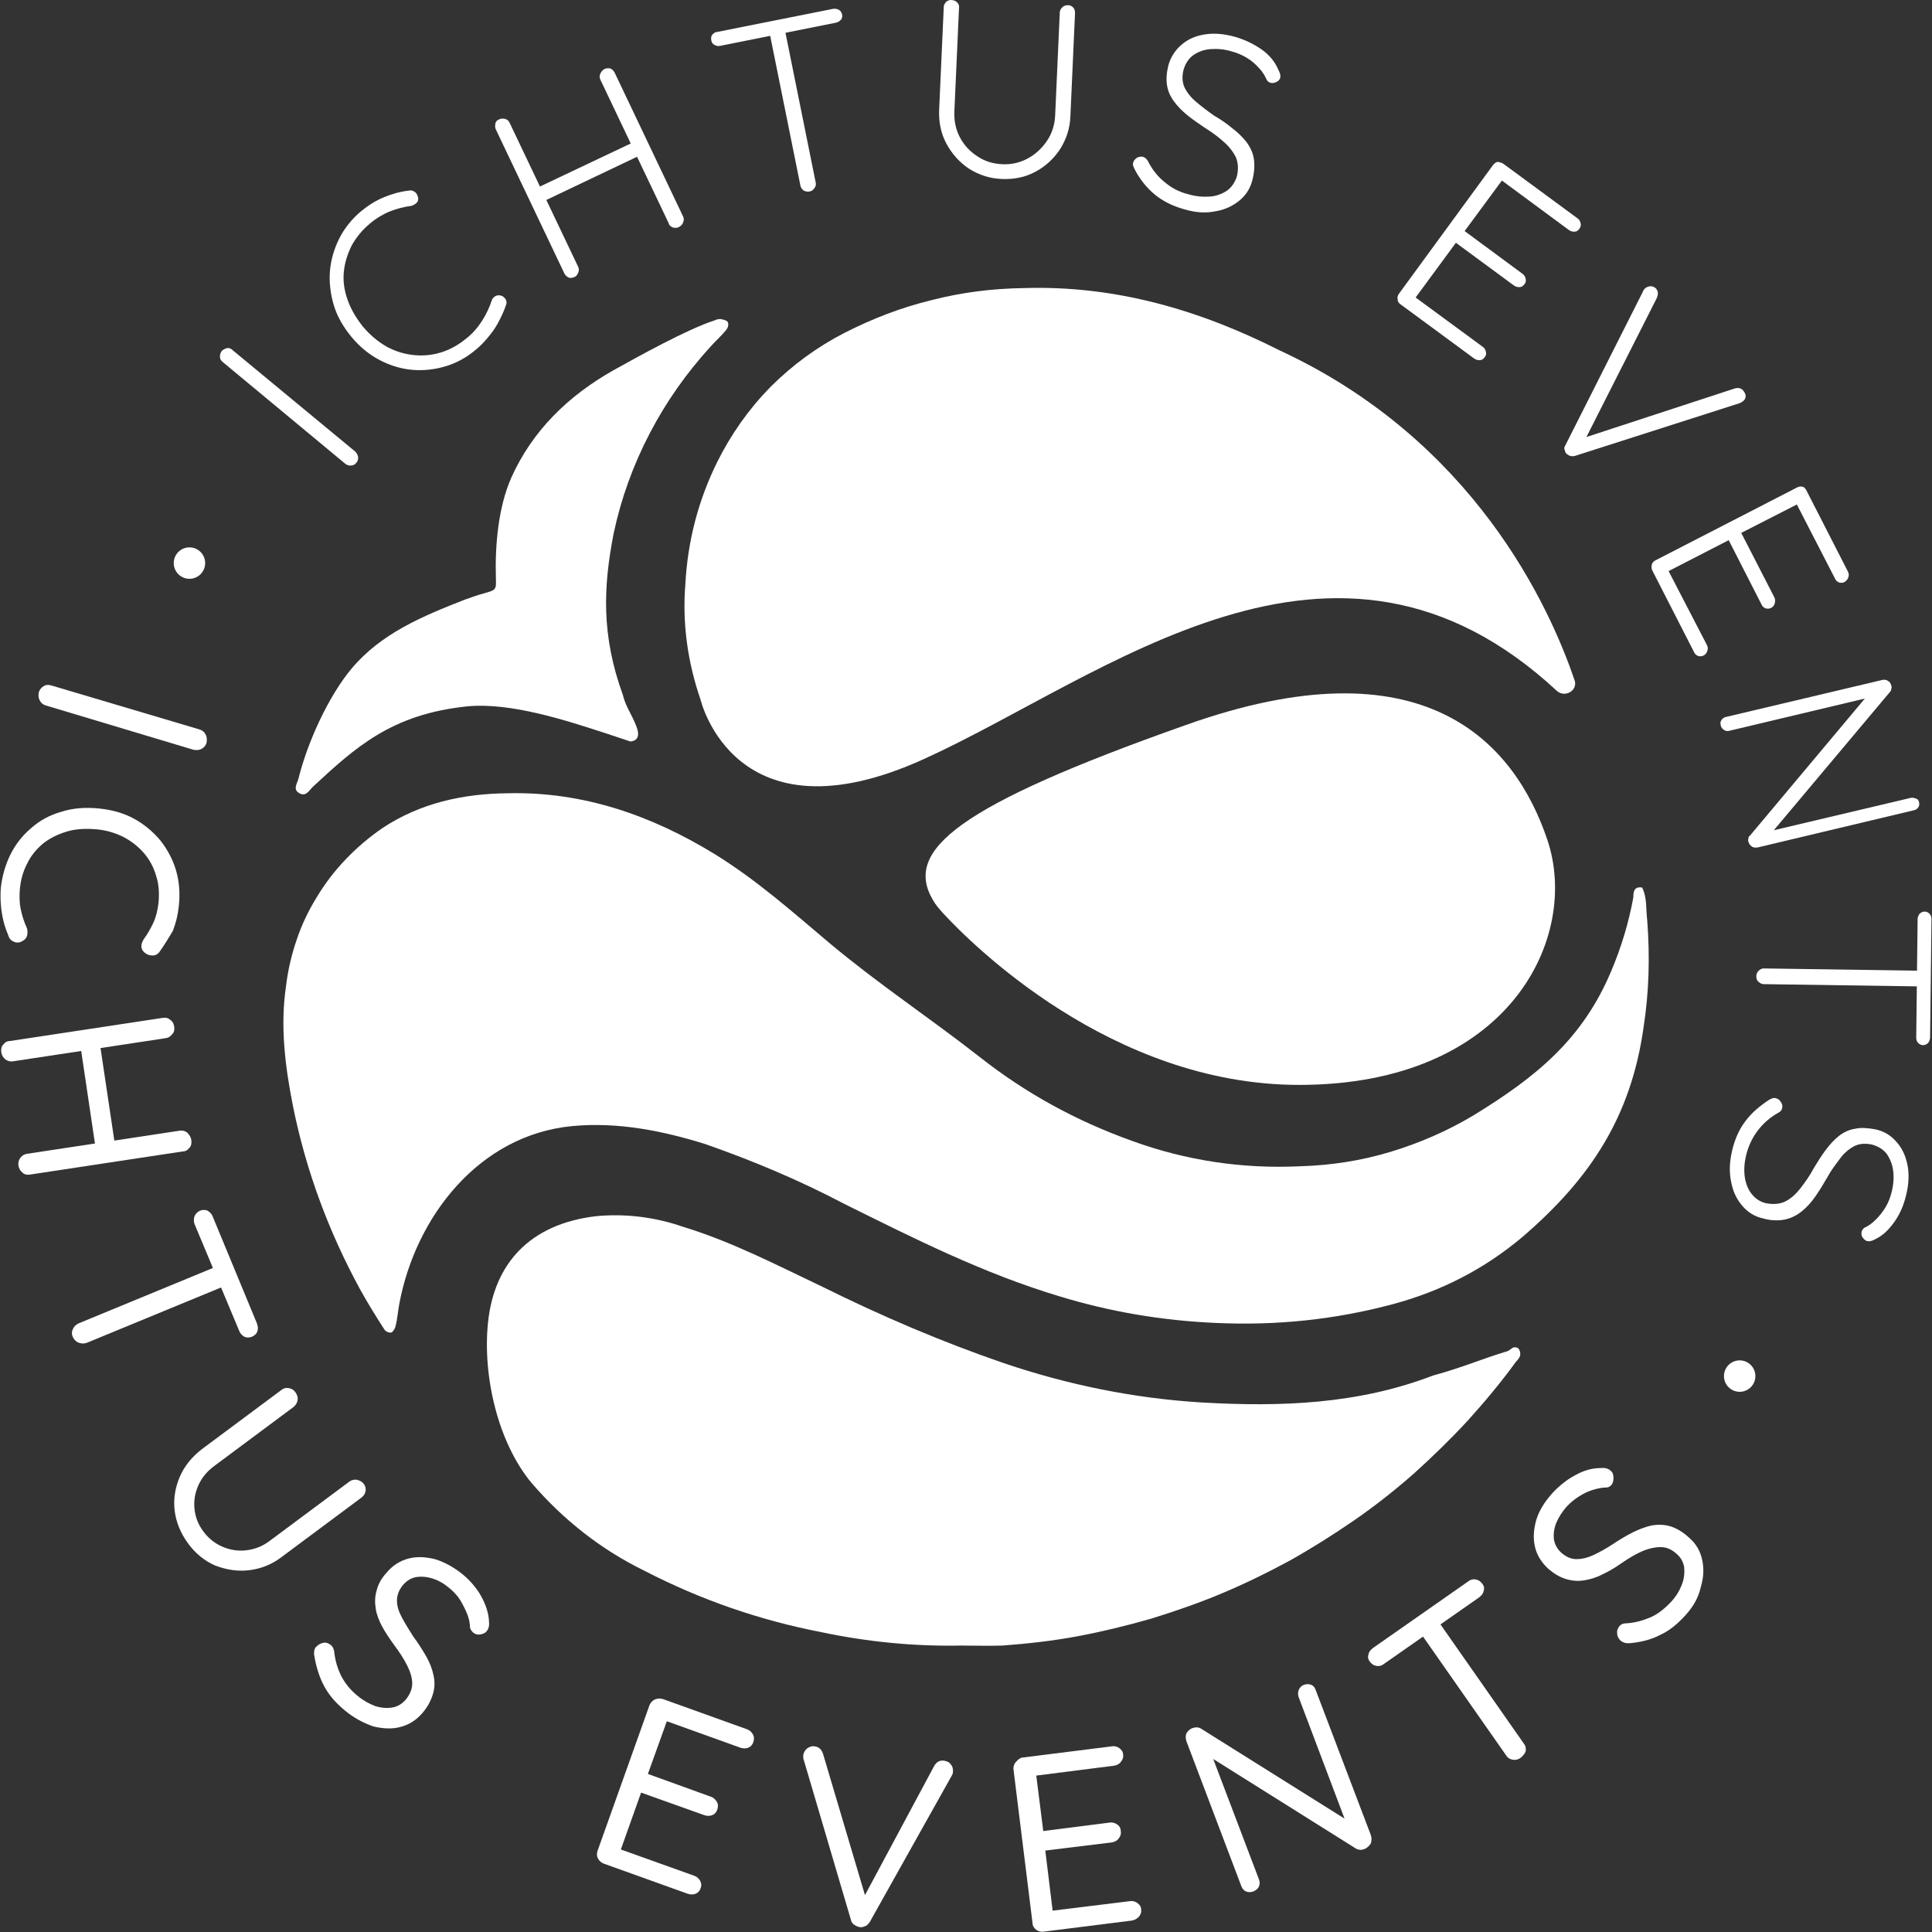 <?xml version="1.0" encoding="UTF-8" standalone="no"?>
<svg xmlns="http://www.w3.org/2000/svg" xmlns:xlink="http://www.w3.org/1999/xlink" xmlns:serif="http://www.serif.com/" width="100%" height="100%" viewBox="0 0 418 418" version="1.1" xml:space="preserve" style="fill-rule:evenodd;clip-rule:evenodd;stroke-linejoin:round;stroke-miterlimit:2;">
    <rect x="0" y="0" width="418" height="418" fill="#333333" stroke="none"/>
    <g id="Picto" transform="matrix(1,0,0,1,-751.113,-331.174)">
        <path d="M959,687.2C948.8,687.4 938.8,686.4 928.8,684.3C915.4,681.7 902.7,677.3 890.5,671C881.1,666.4 873,660 866.1,652C858.8,643.2 855.5,628.8 856.7,617.3C858,604.7 865.6,596 880.1,594.3C886.5,593.7 892.8,594.5 898.9,596.6C909.4,599.8 919.2,604.9 929.1,609.6C941.8,615.9 954.9,621.5 968.3,626.1C982.2,630.8 996.4,633.7 1011,634.6C1028.2,635.6 1044.9,635 1061.1,628.8C1068.6,626.7 1071,625.4 1077.3,623.5C1077.8,623.3 1078.2,622.8 1078.6,622.7C1079,622.6 1079.4,622.7 1079.7,623C1080,623.5 1080.1,623.9 1080,624.5C1079.8,625 1079.5,625.4 1079.1,625.8C1075.9,630.2 1072.4,634.4 1068.7,638.5C1065,642.5 1061.1,646.3 1057,650C1052.9,653.6 1048.6,657 1044.1,660.1C1039.6,663.2 1035,666.1 1030.2,668.8C1025.4,671.4 1020.5,673.8 1015.5,675.9C1010.5,678 1005.3,679.8 1000.1,681.4C994.9,682.9 989.5,684.2 984.2,685.2C978.8,686.2 973.4,686.8 968,687.2C965.1,687.3 962,687.2 959,687.2Z" style="fill:white;fill-rule:nonzero;"></path>
        <path d="M887.5,491.6L882.4,489.9C873.5,487 861.6,483.1 852.2,484C835.7,485.7 827.9,493 818.8,501.4C818,502.2 817.3,503.6 815.9,502.8C814.4,502 815.4,500.7 815.7,499.6C817.6,491.9 822.1,481.9 827.2,475.8C833.6,468.2 842.5,464.5 851.7,460.9C853.1,460.4 854.5,459.9 856,459.5C858.4,458.8 858.5,458.8 858.4,456.2C858.2,449.2 858.9,441 861.7,434.6C866.3,424.3 874.1,416.8 883.8,411.3C889.2,408.3 899.8,402.4 905.7,400.5C906.1,400.3 906.5,400.2 907,400.2C907.6,400.3 908.4,400.5 908.6,400.9C908.8,401.5 908.6,402.1 908.2,402.6C907.2,403.8 906,404.9 904.9,406.1C899.7,411.8 895.3,418 891.7,424.9C888.1,431.8 885.5,439 883.9,446.5C881.6,458.2 881.2,468.7 885.9,481.6C886.5,484.3 888.4,486.6 889.1,489.3C889.4,490.7 888.8,491.5 887.5,491.6Z" style="fill:white;fill-rule:nonzero;"></path>
        <path d="M1091.8,478.4C1086.3,462.2 1069.9,426.4 1028,407C1010.6,398.2 992.4,392.9 972.7,393.5C965.9,393.6 959.3,394.4 952.7,396.1C946.1,397.7 939.9,400.1 933.8,403.2C927.8,406.3 922.5,410.2 917.8,414.9C913.1,419.7 909.3,425.1 906.3,431.1C902.2,439.4 899.9,448.2 899.4,457.5C898.7,466.1 899.9,474.5 902.7,482.6C902.7,482.6 910.1,514 951,495.4C990.2,477.6 1039.7,435.8 1088,480.7C1089.8,482.2 1092.5,480.5 1091.8,478.4Z" style="fill:white;fill-rule:nonzero;"></path>
        <path d="M952.9,525.8C953.5,526.9 954.3,527.8 955.1,528.7C961.1,535.2 991.5,565.9 1032.2,565.9C1077.7,565.9 1093,534 1085.9,512.9C1078.8,491.8 1059.2,469.6 1007.5,488.1C958.3,505.5 946.7,515.1 952.9,525.8Z" style="fill:white;fill-rule:nonzero;"></path>
        <path d="M1106.4,523.2C1107.5,525.4 1107.2,527.9 1107.5,530.3C1108.1,538.1 1107.9,545.8 1106.7,553.5C1104,572.6 1095.4,586 1080.5,598.8C1072.3,605.7 1063,610.5 1052.6,613.3C1040,616.7 1027.2,618 1014.2,617.4C1002.6,616.9 991.3,615 980.2,611.6C963.9,606.7 948.8,599.1 933.7,591.6C924,586.5 914,582.3 903.7,578.7C894.4,575.8 884.8,573.9 875,574.8C854.7,576.7 841,594.5 837.5,613.3C837.2,614.9 837.1,616.5 836.7,618.1C836.6,618.6 836.1,619.4 835.7,619.5C835,619.5 834.5,619.2 834.2,618.7C832.4,615.9 830.6,613 829,610.1C822.2,597.6 817.3,584.4 814.5,570.5C812.8,561.9 811.7,553.2 813,544.5C813.4,541.1 814.2,537.7 815.3,534.5C816.4,531.2 817.9,528.1 819.7,525.2C821.5,522.2 823.6,519.5 826,517C828.4,514.5 831,512.3 833.9,510.3C842.1,504.9 851.3,502.9 860.9,502.8C877.3,502.4 892.1,507.6 905.8,516C915,521.7 922.6,528.5 930.8,535.4C941.6,544.4 952,551.2 963,559.8C973,567.7 984,573.7 996,578C1007.8,582.3 1020,584.1 1032.5,583.5C1039.1,583.3 1045.6,582.3 1051.9,580.4C1058.2,578.5 1064.2,575.9 1069.9,572.5C1083.6,564.1 1093.5,556 1099.7,541.3C1101.9,536.1 1103.5,530.8 1104.5,525.3C1104.5,524.2 1104.6,522.9 1106.4,523.2Z" style="fill:white;fill-rule:nonzero;"></path>
    </g>
    <g id="Text" transform="matrix(1,0,0,1,0.113,0)">
        <g transform="matrix(1,0,0,1,-751.225,-331.174)">
            <path d="M828,428.9C828.3,429.2 828.5,429.6 828.6,430.1C828.6,430.6 828.5,431 828.2,431.3C827.9,431.7 827.5,431.9 827,431.9C826.5,431.9 826.2,431.8 825.8,431.5L799.3,409.5C798.9,409.2 798.7,408.8 798.7,408.4C798.7,407.9 798.8,407.5 799.1,407.1C799.4,406.8 799.8,406.6 800.2,406.5C800.7,406.4 801.1,406.6 801.4,406.9L828,428.9Z" style="fill:white;fill-rule:nonzero;"></path>
            <path d="M839.7,372.4C840.2,372.3 840.6,372.5 841,372.8C841.3,373.1 841.5,373.5 841.6,374.1C841.6,374.5 841.5,374.9 841.2,375.1C840.9,375.4 840.6,375.5 840.2,375.7C838.6,375.9 837,376.3 835.5,376.9C834,377.5 832.5,378.4 831.2,379.5C829.5,380.9 828.2,382.5 827.2,384.3C826.3,386.1 825.7,388 825.5,390C825.3,392 825.6,394 826.3,396C827,398 828.1,399.9 829.6,401.8C831.2,403.7 832.9,405.1 834.8,406.2C836.7,407.2 838.6,407.8 840.7,408C842.7,408.2 844.7,408 846.6,407.4C848.5,406.8 850.3,405.8 852,404.4C853.4,403.3 854.5,402 855.4,400.6C856.3,399.2 857,397.7 857.5,396.2C857.6,395.8 857.9,395.5 858.2,395.3C858.5,395.1 858.9,395 859.4,395.1C859.9,395.2 860.2,395.5 860.5,395.9C860.7,396.3 860.8,396.7 860.6,397.1C860.3,398.1 859.8,399.2 859.2,400.4C858.6,401.6 857.9,402.7 857,403.8C856.1,404.9 855.2,405.9 854.1,406.8C852.1,408.5 849.9,409.7 847.6,410.4C845.3,411.1 842.8,411.4 840.4,411.2C838,411 835.6,410.3 833.3,409.1C831,407.9 828.9,406.2 827.1,404C825.3,401.8 824,399.5 823.3,397.1C822.6,394.7 822.3,392.2 822.5,389.8C822.7,387.4 823.4,385 824.5,382.8C825.6,380.6 827.2,378.6 829.2,376.9C830.8,375.6 832.5,374.5 834.3,373.8C836,373.1 837.8,372.6 839.7,372.4Z" style="fill:white;fill-rule:nonzero;"></path>
            <path d="M859.1,357C859.5,356.8 859.9,356.8 860.4,356.9C860.8,357 861.2,357.3 861.4,357.8L876.2,388.9C876.4,389.3 876.4,389.8 876.2,390.2C876,390.6 875.8,391 875.4,391.1C874.9,391.3 874.5,391.4 874.1,391.2C873.7,391 873.4,390.7 873.2,390.3L858.4,359.2C858.2,358.8 858.2,358.4 858.3,357.9C858.3,357.6 858.6,357.2 859.1,357ZM866.1,372.4L889.3,361.4L890.6,364.3L867.3,375.4L866.1,372.4ZM881.9,346.1C882.4,345.9 882.8,345.9 883.2,346C883.6,346.2 883.9,346.5 884.1,346.9L898.9,378C899.1,378.4 899.1,378.9 898.9,379.3C898.8,379.7 898.5,380 898,380.3C897.6,380.5 897.2,380.5 896.7,380.4C896.3,380.2 895.9,380 895.8,379.5L881,348.4C880.8,348 880.8,347.5 881,347.1C881.2,346.7 881.5,346.3 881.9,346.1Z" style="fill:white;fill-rule:nonzero;"></path>
            <path d="M906.9,341.1C906.5,341.2 906.1,341.1 905.7,340.9C905.3,340.7 905.1,340.4 905,339.9C904.9,339.4 905,339 905.2,338.7C905.5,338.4 905.8,338.1 906.2,338.1L931.3,333.1C931.8,333 932.2,333.1 932.6,333.3C933,333.5 933.2,333.9 933.3,334.3C933.4,334.8 933.3,335.2 933,335.5C932.7,335.8 932.4,336 931.9,336.1L906.9,341.1ZM926.3,372.6C925.8,372.7 925.4,372.6 925,372.4C924.6,372.1 924.4,371.8 924.3,371.4L917.5,337.7L920.8,337L927.6,370.7C927.7,371.1 927.6,371.5 927.3,371.9C927.1,372.2 926.8,372.5 926.3,372.6Z" style="fill:white;fill-rule:nonzero;"></path>
            <path d="M982.2,332.3C982.7,332.3 983,332.5 983.3,332.8C983.6,333.1 983.7,333.5 983.7,334L982.7,356.3C982.6,359 981.8,361.3 980.5,363.4C979.1,365.5 977.4,367.1 975.2,368.3C973,369.5 970.6,370 967.9,369.9C965.2,369.8 962.9,369 960.8,367.7C958.7,366.3 957.1,364.5 955.9,362.3C954.7,360.1 954.2,357.6 954.3,355L955.3,332.7C955.3,332.3 955.5,331.9 955.8,331.6C956.1,331.3 956.6,331.1 957.1,331.2C957.5,331.2 957.9,331.4 958.2,331.7C958.5,332 958.7,332.4 958.6,332.9L957.6,355.2C957.5,357.3 957.9,359.2 958.8,360.9C959.7,362.6 961,364 962.6,365C964.2,366.1 966,366.6 967.9,366.7C969.9,366.8 971.7,366.4 973.4,365.5C975.1,364.6 976.5,363.3 977.6,361.7C978.7,360.1 979.3,358.2 979.4,356.2L980.4,333.9C980.4,333.5 980.6,333.1 980.9,332.8C981.3,332.4 981.7,332.3 982.2,332.3Z" style="fill:white;fill-rule:nonzero;"></path>
            <path d="M1007.5,376.5C1004.9,375.8 1002.7,374.7 1001,373.3C999.3,371.9 997.8,370.1 996.6,367.8C996.5,367.6 996.4,367.3 996.3,367.1C996.2,366.9 996.2,366.6 996.3,366.3C996.4,365.9 996.7,365.6 997.1,365.3C997.5,365.1 998,365 998.4,365.1C998.8,365.2 999.1,365.5 999.4,365.9C1000.3,367.7 1001.5,369.3 1003,370.5C1004.5,371.8 1006.2,372.7 1008.2,373.2C1009.9,373.7 1011.4,373.8 1012.9,373.7C1014.3,373.6 1015.6,373.1 1016.6,372.4C1017.6,371.7 1018.3,370.6 1018.7,369.4C1019.1,367.8 1019,366.4 1018.5,365.2C1017.9,364 1017,362.8 1015.8,361.8C1014.6,360.7 1013.2,359.7 1011.6,358.7C1010.3,357.8 1009.1,357 1008,356.1C1006.9,355.2 1005.9,354.2 1005.1,353.1C1004.3,352 1003.8,350.9 1003.6,349.6C1003.4,348.3 1003.5,346.9 1003.9,345.3C1004.4,343.5 1005.4,342 1006.8,340.8C1008.2,339.6 1009.9,338.9 1011.9,338.6C1013.9,338.3 1016.1,338.5 1018.5,339.2C1020.5,339.8 1022.4,340.7 1024.1,341.9C1025.8,343.1 1027,344.6 1027.7,346.3C1028.1,347 1028.2,347.6 1028.1,348C1028,348.4 1027.7,348.7 1027.3,348.9C1026.9,349.1 1026.4,349.2 1026,349.1C1025.7,349 1025.4,348.8 1025.2,348.5C1024.8,347.6 1024.3,346.7 1023.5,345.9C1022.8,345.1 1021.9,344.3 1020.9,343.7C1019.9,343.1 1018.8,342.6 1017.6,342.3C1016,341.8 1014.4,341.7 1013,341.8C1011.6,341.9 1010.3,342.4 1009.3,343.1C1008.3,343.8 1007.6,344.9 1007.2,346.2C1006.8,347.7 1006.9,349 1007.4,350.1C1008,351.3 1008.8,352.3 1010,353.3C1011.2,354.3 1012.5,355.3 1013.8,356.2C1015.2,357 1016.5,357.9 1017.7,358.9C1018.9,359.8 1019.9,360.8 1020.8,361.9C1021.6,363 1022.2,364.2 1022.4,365.6C1022.6,367 1022.5,368.6 1022,370.4C1021.5,372.2 1020.5,373.6 1019.1,374.7C1017.7,375.8 1016,376.6 1014,376.9C1012.1,377.3 1009.9,377.2 1007.5,376.5Z" style="fill:white;fill-rule:nonzero;"></path>
            <path d="M1076.5,366.7L1092.4,378.4C1092.8,378.7 1093,379 1093.1,379.5C1093.2,379.9 1093.1,380.3 1092.8,380.7C1092.5,381.1 1092.2,381.3 1091.7,381.3C1091.3,381.3 1090.9,381.2 1090.5,380.9L1075.6,369.9L1076.6,369.5L1067.6,381.7L1067.5,380.8L1080.5,390.4C1080.9,390.7 1081.1,391 1081.2,391.5C1081.3,392 1081.2,392.4 1080.9,392.7C1080.6,393.1 1080.3,393.3 1079.8,393.3C1079.4,393.3 1079,393.2 1078.6,392.9L1065.7,383.4L1066.4,383.3L1057.2,395.8L1057.2,395.4L1071.9,406.2C1072.3,406.5 1072.5,406.8 1072.6,407.3C1072.7,407.8 1072.6,408.2 1072.3,408.5C1072,408.9 1071.7,409.1 1071.2,409.1C1070.8,409.1 1070.4,409 1070,408.7L1054.1,397C1053.7,396.7 1053.5,396.4 1053.5,395.9C1053.4,395.5 1053.5,395.1 1053.8,394.7L1074.2,366.8C1074.5,366.5 1074.8,366.2 1075.2,366.2C1075.7,366.3 1076.1,366.4 1076.5,366.7Z" style="fill:white;fill-rule:nonzero;"></path>
            <path d="M1128.3,415.7C1128.6,416.1 1128.8,416.5 1128.8,416.9C1128.8,417.3 1128.6,417.7 1128.2,418C1128,418.1 1127.8,418.3 1127.5,418.4L1091.9,429.8C1091.5,429.9 1091.1,429.9 1090.8,429.8C1090.5,429.7 1090.2,429.5 1090,429.3C1089.8,429.1 1089.7,428.8 1089.6,428.4C1089.5,428.1 1089.6,427.8 1089.8,427.5L1106.6,394.2C1106.6,394.1 1106.7,394 1106.8,393.8C1106.9,393.7 1107,393.6 1107.1,393.5C1107.5,393.2 1107.9,393.1 1108.4,393.1C1108.9,393.2 1109.2,393.4 1109.4,393.6C1109.9,394.2 1109.9,394.8 1109.6,395.6L1093.8,426.8L1093.2,426.1L1126.5,415.2C1127.3,415 1127.9,415.2 1128.3,415.7Z" style="fill:white;fill-rule:nonzero;"></path>
            <path d="M1141.9,437.2L1150.9,454.8C1151.1,455.2 1151.2,455.6 1151,456.1C1150.9,456.5 1150.6,456.8 1150.2,457.1C1149.8,457.3 1149.4,457.3 1149,457.2C1148.6,457 1148.3,456.8 1148.1,456.3L1139.6,439.8L1140.7,439.9L1127.2,446.8L1127.6,446L1135,460.4C1135.2,460.8 1135.2,461.2 1135.1,461.7C1135,462.1 1134.7,462.5 1134.3,462.7C1133.9,462.9 1133.5,462.9 1133.1,462.8C1132.7,462.6 1132.4,462.4 1132.2,461.9L1124.9,447.6L1125.6,447.8L1111.8,454.9L1112,454.5L1120.4,470.7C1120.6,471.1 1120.7,471.5 1120.5,472C1120.4,472.4 1120.1,472.8 1119.7,473C1119.3,473.2 1118.9,473.2 1118.5,473.1C1118.1,472.9 1117.8,472.7 1117.6,472.2L1108.6,454.6C1108.4,454.2 1108.4,453.8 1108.5,453.3C1108.6,452.9 1108.9,452.6 1109.3,452.4L1140,436.6C1140.4,436.4 1140.8,436.4 1141.2,436.5C1141.3,436.5 1141.7,436.8 1141.9,437.2Z" style="fill:white;fill-rule:nonzero;"></path>
            <path d="M1166.3,504.7C1166.4,505.2 1166.4,505.5 1166.1,505.9C1165.9,506.2 1165.6,506.4 1165.1,506.5L1131.5,514.5C1131,514.6 1130.5,514.6 1130.1,514.3C1129.7,514 1129.5,513.7 1129.4,513.3C1129.3,513.1 1129.3,512.8 1129.4,512.6C1129.4,512.3 1129.5,512.1 1129.7,512L1155.6,481.1L1156.3,481.9L1125.2,489.3C1124.8,489.4 1124.4,489.3 1124.1,489.1C1123.8,488.9 1123.5,488.6 1123.4,488.1C1123.3,487.6 1123.3,487.3 1123.6,486.9C1123.8,486.6 1124.1,486.4 1124.5,486.3L1158.3,478.3C1158.8,478.2 1159.2,478.2 1159.6,478.5C1160,478.7 1160.2,479.1 1160.3,479.5C1160.4,479.7 1160.4,480 1160.3,480.2C1160.3,480.5 1160.2,480.7 1160,480.9L1134.3,511.5L1133.2,511.2L1164.5,503.8C1164.9,503.7 1165.3,503.8 1165.7,504C1166,504 1166.2,504.3 1166.3,504.7Z" style="fill:white;fill-rule:nonzero;"></path>
            <path d="M1131.1,542.4C1131.1,541.9 1131.3,541.5 1131.6,541.2C1131.9,540.9 1132.3,540.7 1132.7,540.7L1167.1,541.2L1167.1,544.6L1132.7,544.1C1132.3,544.1 1131.9,543.9 1131.6,543.6C1131.2,543.3 1131.1,542.9 1131.1,542.4ZM1166,530C1166,529.6 1166.2,529.2 1166.4,528.9C1166.7,528.6 1167.1,528.4 1167.5,528.4C1168,528.4 1168.3,528.6 1168.6,528.9C1168.9,529.2 1169,529.6 1169,530L1168.7,555.6C1168.7,556.1 1168.5,556.5 1168.3,556.8C1168,557.1 1167.6,557.3 1167.2,557.3C1166.7,557.3 1166.4,557.1 1166.1,556.8C1165.8,556.5 1165.7,556.1 1165.7,555.6L1166,530Z" style="fill:white;fill-rule:nonzero;"></path>
            <path d="M1125.8,580.4C1126.4,577.7 1127.4,575.5 1128.7,573.8C1130,572 1131.8,570.5 1133.9,569.1C1134.1,569 1134.3,568.9 1134.6,568.8C1134.8,568.7 1135.1,568.7 1135.4,568.8C1135.8,568.9 1136.2,569.2 1136.4,569.6C1136.7,570 1136.8,570.4 1136.7,570.9C1136.6,571.4 1136.3,571.7 1135.9,571.9C1134.1,572.9 1132.6,574.2 1131.4,575.8C1130.2,577.4 1129.4,579.1 1128.9,581.1C1128.5,582.8 1128.4,584.3 1128.6,585.8C1128.8,587.2 1129.3,588.5 1130.1,589.5C1130.9,590.5 1131.9,591.2 1133.2,591.5C1134.8,591.8 1136.2,591.7 1137.4,591.1C1138.6,590.5 1139.7,589.5 1140.7,588.2C1141.7,586.9 1142.7,585.5 1143.6,583.8C1144.4,582.5 1145.2,581.2 1146.1,580C1147,578.8 1147.9,577.8 1148.9,577C1149.9,576.2 1151.1,575.6 1152.4,575.4C1153.7,575.1 1155.1,575.2 1156.8,575.5C1158.7,575.9 1160.2,576.8 1161.4,578.2C1162.6,579.5 1163.4,581.2 1163.8,583.2C1164.2,585.2 1164.1,587.4 1163.5,589.8C1163,591.9 1162.2,593.8 1161,595.5C1159.8,597.2 1158.5,598.5 1156.8,599.3C1156.1,599.7 1155.5,599.8 1155.1,599.7C1154.7,599.6 1154.4,599.3 1154.1,598.9C1153.8,598.5 1153.8,598 1153.9,597.6C1154,597.3 1154.2,597 1154.5,596.8C1155.4,596.4 1156.2,595.8 1157,595C1157.8,594.2 1158.5,593.3 1159.1,592.3C1159.7,591.3 1160.1,590.2 1160.4,589C1160.8,587.4 1160.9,585.8 1160.7,584.4C1160.5,583 1160,581.8 1159.3,580.8C1158.5,579.8 1157.5,579.2 1156.1,578.8C1154.6,578.5 1153.3,578.6 1152.2,579.2C1151.1,579.8 1150,580.7 1149.1,582C1148.2,583.2 1147.2,584.5 1146.4,586C1145.6,587.4 1144.8,588.7 1143.9,590C1143,591.3 1142.1,592.3 1141,593.2C1139.9,594.1 1138.7,594.7 1137.4,595C1136,595.3 1134.4,595.3 1132.6,594.8C1130.8,594.4 1129.3,593.5 1128.1,592.1C1126.9,590.7 1126.1,589.1 1125.7,587.1C1125.2,584.9 1125.3,582.7 1125.8,580.4Z" style="fill:white;fill-rule:nonzero;"></path>
        </g>
        <g transform="matrix(1,0,0,1,-751.225,-331.174)">
            <path d="M761,483.8C760.4,483.6 760,483.3 759.7,482.7C759.4,482.1 759.4,481.6 759.5,481C759.7,480.3 760.1,479.9 760.6,479.6C761.1,479.3 761.7,479.3 762.3,479.5L794.3,489C794.9,489.2 795.3,489.5 795.6,490.1C795.9,490.6 795.9,491.2 795.8,491.9C795.6,492.5 795.3,492.9 794.7,493.2C794.2,493.5 793.6,493.5 793,493.4L761,483.8Z" style="fill:white;fill-rule:nonzero;"></path>
            <path d="M785.7,537C785.3,537.6 784.8,537.9 784.1,537.9C783.4,537.9 782.9,537.7 782.3,537.2C781.9,536.8 781.7,536.4 781.7,535.9C781.7,535.4 781.9,534.9 782.2,534.4C783,533.3 783.7,532.1 784.3,530.8C784.9,529.5 785.2,528.1 785.4,526.6C785.6,524.5 785.5,522.5 784.9,520.7C784.4,518.9 783.5,517.2 782.3,515.8C781.1,514.4 779.6,513.2 777.9,512.3C776.1,511.4 774.2,510.8 772,510.6C769.6,510.4 767.5,510.5 765.5,511.1C763.6,511.7 761.9,512.5 760.4,513.7C759,514.9 757.8,516.3 757,518C756.1,519.7 755.6,521.5 755.4,523.6C755.3,525.1 755.3,526.5 755.6,527.9C755.9,529.3 756.3,530.6 756.9,531.9C757.1,532.4 757.1,532.9 757,533.5C756.9,534 756.6,534.4 756.1,534.7C755.5,535.1 754.9,535.2 754.3,535C753.7,534.8 753.2,534.4 753,533.8C752.6,532.8 752.2,531.8 751.9,530.6C751.6,529.4 751.4,528.2 751.3,526.9C751.2,525.6 751.2,524.4 751.3,523.2C751.6,520.6 752.3,518.2 753.4,516C754.5,513.8 756,511.9 757.9,510.3C759.7,508.7 761.9,507.5 764.4,506.8C766.9,506 769.6,505.8 772.6,506.1C775.4,506.4 777.9,507.1 780.1,508.3C782.3,509.5 784.2,511.1 785.8,513C787.3,514.9 788.5,517.1 789.2,519.5C789.9,521.9 790.1,524.5 789.8,527.2C789.6,529.1 789.2,530.8 788.5,532.6C787.6,534.1 786.7,535.6 785.7,537Z" style="fill:white;fill-rule:nonzero;"></path>
            <path d="M788.8,553.3C788.9,553.9 788.8,554.5 788.4,554.9C788,555.4 787.6,555.7 786.9,555.8L753.9,560.8C753.3,560.9 752.7,560.7 752.3,560.4C751.8,560 751.5,559.5 751.4,558.9C751.3,558.2 751.4,557.6 751.8,557.2C752.2,556.7 752.6,556.4 753.3,556.4L786.3,551.4C786.9,551.3 787.5,551.4 787.9,551.8C788.4,552.1 788.7,552.6 788.8,553.3ZM792.5,577.8C792.6,578.5 792.5,579.1 792.1,579.5C791.7,580 791.3,580.3 790.6,580.3L757.6,585.3C757,585.4 756.4,585.3 756,584.9C755.5,584.5 755.2,584 755.1,583.3C755,582.7 755.2,582.1 755.5,581.7C755.9,581.2 756.3,580.9 757,580.8L790,575.8C790.6,575.7 791.2,575.9 791.6,576.2C792.1,576.7 792.4,577.2 792.5,577.8ZM772.5,555.5L776.2,580.3L772,580.9L768.3,556L772.5,555.5Z" style="fill:white;fill-rule:nonzero;"></path>
            <path d="M766.9,620.5C766.6,619.9 766.6,619.3 766.9,618.7C767.1,618.2 767.5,617.8 768.1,617.5L798.9,604.8L800.7,609L769.9,621.7C769.3,621.9 768.8,621.9 768.2,621.7C767.6,621.5 767.2,621.1 766.9,620.5ZM793.2,596C793,595.4 793,594.9 793.2,594.3C793.4,593.8 793.8,593.4 794.4,593.1C795,592.9 795.5,592.9 796,593.1C796.5,593.4 796.9,593.8 797.1,594.3L806.7,617.5C806.9,618.1 807,618.6 806.8,619.2C806.6,619.8 806.2,620.1 805.6,620.4C805,620.6 804.5,620.6 804,620.4C803.5,620.1 803.1,619.7 802.9,619.2L793.2,596Z" style="fill:white;fill-rule:nonzero;"></path>
            <path d="M829.8,652.2C830.2,652.7 830.3,653.3 830.2,653.8C830.1,654.4 829.8,654.8 829.3,655.2L812.1,668C809.9,669.7 807.5,670.6 805,670.9C802.5,671.2 800.1,670.8 797.7,669.9C795.4,668.9 793.4,667.3 791.8,665.1C790.2,662.9 789.2,660.5 788.9,658C788.6,655.5 789,653.1 790,650.7C791,648.4 792.6,646.4 794.8,644.7L812,631.9C812.5,631.5 813,631.4 813.6,631.5C814.2,631.6 814.7,631.9 815.1,632.5C815.4,633 815.6,633.5 815.5,634.1C815.4,634.7 815.1,635.2 814.6,635.6L797.4,648.4C795.8,649.6 794.7,651 794,652.6C793.3,654.2 793,655.9 793.2,657.7C793.4,659.5 794,661 795.1,662.5C796.2,664 797.6,665.1 799.2,665.8C800.8,666.5 802.6,666.8 804.3,666.6C806.1,666.4 807.8,665.8 809.4,664.6L826.6,651.8C827.1,651.4 827.6,651.3 828.2,651.3C829,651.5 829.4,651.7 829.8,652.2Z" style="fill:white;fill-rule:nonzero;"></path>
            <path d="M825.8,701.3C823.7,699.6 822.2,697.8 821.2,695.9C820.2,694 819.5,691.8 819.1,689.3C819,689 819.1,688.6 819.1,688.3C819.2,687.9 819.3,687.6 819.6,687.4C820,687 820.5,686.7 821.1,686.6C821.7,686.5 822.2,686.7 822.7,687.1C823.1,687.4 823.3,687.9 823.4,688.4C823.6,690.3 824.1,692.1 824.9,693.7C825.7,695.3 826.9,696.8 828.5,698.1C829.7,699.1 831,699.8 832.3,700.3C833.6,700.7 834.8,700.8 836,700.6C837.2,700.4 838.1,699.8 838.9,698.9C839.8,697.8 840.3,696.6 840.3,695.4C840.3,694.2 839.9,692.9 839.2,691.5C838.5,690.1 837.6,688.7 836.4,687.1C835.4,685.7 834.5,684.4 833.8,683.1C833.1,681.8 832.6,680.5 832.4,679.2C832.2,677.9 832.2,676.6 832.6,675.3C832.9,674 833.6,672.7 834.7,671.5C836,669.9 837.6,668.9 839.4,668.4C841.2,667.9 843.1,668 845.2,668.5C847.2,669.1 849.2,670.2 851.1,671.7C852.8,673.1 854.2,674.7 855.2,676.5C856.2,678.3 856.8,680.1 856.9,681.8C857,682.8 856.9,683.5 856.4,684.1C856.1,684.5 855.6,684.7 855,684.8C854.4,684.9 853.8,684.7 853.4,684.3C853.1,684 852.9,683.7 852.8,683.3C852.8,682.4 852.6,681.4 852.2,680.4C851.8,679.4 851.3,678.4 850.7,677.4C850.1,676.4 849.3,675.6 848.5,674.9C847.2,673.8 846,673.1 844.7,672.7C843.4,672.3 842.2,672.2 841.1,672.4C840,672.6 839.1,673.2 838.3,674.1C837.4,675.2 837,676.3 837,677.5C837,678.7 837.4,679.9 838.1,681.2C838.8,682.5 839.6,683.8 840.5,685.2C841.6,686.7 842.5,688.1 843.3,689.5C844.1,690.9 844.6,692.2 844.9,693.6C845.2,694.9 845.2,696.3 844.8,697.6C844.4,699 843.7,700.4 842.5,701.8C841.2,703.3 839.7,704.3 837.8,704.8C836,705.3 834,705.2 831.9,704.7C829.6,703.9 827.6,702.8 825.8,701.3Z" style="fill:white;fill-rule:nonzero;"></path>
            <path d="M894.6,698.8L912.7,705.3C913.3,705.5 913.7,705.9 914,706.4C914.3,706.9 914.3,707.5 914.1,708.1C913.9,708.7 913.5,709.1 913,709.3C912.5,709.5 911.9,709.5 911.3,709.3L894.9,703.4L895.7,702.7L891.1,715.5L890.8,714.8L904.9,719.9C905.5,720.1 905.9,720.5 906.2,721C906.5,721.5 906.5,722.1 906.3,722.7C906.1,723.3 905.7,723.7 905.2,723.9C904.7,724.1 904.1,724.1 903.5,723.9L889.5,718.9L890,718.5L885.3,731.7L885.1,731.2L901.3,737C901.9,737.2 902.3,737.6 902.6,738.1C902.9,738.7 902.9,739.2 902.7,739.7C902.5,740.3 902.1,740.7 901.6,740.9C901.1,741.1 900.5,741.1 899.9,740.9L881.8,734.4C881.2,734.2 880.8,733.8 880.5,733.3C880.2,732.7 880.2,732.2 880.4,731.6L891.6,700.2C891.8,699.6 892.2,699.2 892.7,698.9C893.4,698.6 894,698.6 894.6,698.8Z" style="fill:white;fill-rule:nonzero;"></path>
            <path d="M955.3,712.1C955.9,712.2 956.5,712.4 956.8,712.9C957.2,713.3 957.3,713.8 957.3,714.4C957.3,714.7 957.2,715.1 957,715.4L939.3,747C939,747.4 938.7,747.8 938.3,747.9C937.9,748.1 937.5,748.2 937,748.1C936.6,748 936.2,747.8 935.9,747.6C935.5,747.3 935.3,747 935.2,746.5L925,711.9C924.9,711.7 924.9,711.6 924.9,711.4L924.9,710.9C925,710.3 925.3,709.8 925.8,709.4C926.3,709.1 926.8,708.9 927.3,709C928.3,709.1 928.9,709.7 929.2,710.7L938.7,742.7L937.5,742.6L953.2,713.3C953.7,712.4 954.4,712 955.3,712.1Z" style="fill:white;fill-rule:nonzero;"></path>
            <path d="M972.6,711.4L991.7,709C992.3,708.9 992.9,709.1 993.3,709.4C993.8,709.8 994.1,710.2 994.1,710.8C994.2,711.4 994,711.9 993.6,712.4C993.2,712.9 992.7,713.1 992.1,713.2L974.8,715.4L975.2,714.4L976.9,727.9L976.3,727.4L991.2,725.5C991.8,725.4 992.4,725.6 992.8,725.9C993.3,726.2 993.6,726.7 993.6,727.4C993.7,728 993.5,728.5 993.1,729C992.7,729.5 992.2,729.7 991.6,729.8L976.9,731.6L977.2,731L978.9,744.9L978.5,744.6L995.6,742.5C996.2,742.4 996.8,742.6 997.2,742.9C997.7,743.3 998,743.7 998,744.3C998.1,744.9 997.9,745.4 997.5,745.9C997.1,746.3 996.6,746.6 996,746.7L976.9,749.1C976.3,749.2 975.7,749 975.3,748.7C974.8,748.3 974.5,747.8 974.5,747.2L970.4,714.1C970.3,713.5 970.5,712.9 970.8,712.5C971.5,711.7 972,711.4 972.6,711.4Z" style="fill:white;fill-rule:nonzero;"></path>
            <path d="M1033.2,695.7C1033.8,695.5 1034.3,695.5 1034.8,695.7C1035.3,695.9 1035.6,696.3 1035.8,696.9L1047.7,728.2C1047.9,728.8 1047.9,729.4 1047.7,730C1047.4,730.5 1047,730.9 1046.4,731.2C1046.1,731.3 1045.8,731.4 1045.5,731.4C1045.2,731.4 1044.9,731.3 1044.6,731.2L1012.1,710.8L1012.9,709.9L1023.5,737.8C1023.7,738.3 1023.7,738.8 1023.5,739.3C1023.3,739.8 1022.9,740.1 1022.3,740.4C1021.7,740.6 1021.2,740.6 1020.7,740.4C1020.2,740.2 1019.9,739.8 1019.7,739.3L1007.8,707.9C1007.6,707.3 1007.6,706.7 1007.8,706.2C1008.1,705.7 1008.5,705.3 1009,705.1C1009.3,705 1009.6,704.9 1010,704.9C1010.4,704.9 1010.7,705 1011,705.2L1042.9,725.2L1042.6,726.2L1032.1,698.4C1031.9,697.9 1031.9,697.3 1032.1,696.8C1032.3,696.3 1032.7,695.9 1033.2,695.7Z" style="fill:white;fill-rule:nonzero;"></path>
            <path d="M1050.5,691.2C1050,691.6 1049.5,691.7 1048.9,691.6C1048.3,691.5 1047.9,691.2 1047.5,690.7C1047.1,690.2 1047,689.7 1047.2,689.1C1047.3,688.5 1047.7,688.1 1048.2,687.7L1068.8,673.3C1069.3,672.9 1069.8,672.8 1070.4,672.9C1071,673 1071.4,673.3 1071.8,673.8C1072.2,674.3 1072.3,674.8 1072.1,675.4C1072,676 1071.6,676.4 1071.1,676.8L1050.5,691.2ZM1080.1,711.5C1079.5,711.9 1079,712 1078.4,711.9C1077.8,711.8 1077.3,711.5 1077,711L1057.9,683.7L1061.7,681.1L1080.8,708.4C1081.2,708.9 1081.3,709.5 1081.2,710.1C1081,710.6 1080.6,711.1 1080.1,711.5Z" style="fill:white;fill-rule:nonzero;"></path>
            <path d="M1115.9,680.5C1114.1,682.5 1112.3,684 1110.3,684.9C1108.4,685.9 1106.1,686.5 1103.6,686.7C1103.3,686.7 1102.9,686.7 1102.6,686.6C1102.3,686.5 1101.9,686.3 1101.7,686.1C1101.3,685.7 1101,685.2 1101,684.6C1100.9,684 1101.1,683.5 1101.5,683C1101.8,682.6 1102.3,682.4 1102.8,682.4C1104.8,682.3 1106.5,681.8 1108.2,681.1C1109.8,680.4 1111.3,679.2 1112.7,677.7C1113.8,676.5 1114.5,675.3 1115,674C1115.5,672.7 1115.6,671.5 1115.5,670.3C1115.3,669.1 1114.8,668.2 1113.9,667.4C1112.8,666.4 1111.7,665.9 1110.4,665.9C1109.2,665.9 1107.8,666.2 1106.4,666.8C1105,667.4 1103.5,668.3 1101.9,669.4C1100.5,670.4 1099.1,671.2 1097.8,671.8C1096.5,672.5 1095.1,672.9 1093.8,673.1C1092.5,673.3 1091.2,673.2 1089.9,672.8C1088.6,672.4 1087.4,671.7 1086.1,670.6C1084.6,669.2 1083.6,667.6 1083.2,665.8C1082.8,664 1082.9,662.1 1083.5,660C1084.1,658 1085.3,656.1 1087,654.2C1088.5,652.6 1090.1,651.3 1092,650.3C1093.8,649.3 1095.6,648.8 1097.4,648.8C1098.4,648.7 1099.1,648.9 1099.6,649.4C1100,649.7 1100.2,650.2 1100.2,650.9C1100.2,651.5 1100.1,652.1 1099.7,652.5C1099.4,652.8 1099.1,653 1098.7,653C1097.8,653 1096.8,653.2 1095.8,653.5C1094.8,653.8 1093.7,654.3 1092.8,654.9C1091.8,655.5 1091,656.2 1090.2,657C1089.1,658.2 1088.3,659.5 1087.8,660.7C1087.3,662 1087.2,663.1 1087.3,664.2C1087.5,665.3 1088,666.3 1088.9,667.1C1089.9,668 1091,668.5 1092.2,668.5C1093.4,668.5 1094.6,668.2 1095.9,667.6C1097.2,667 1098.6,666.2 1100,665.3C1101.5,664.3 1103,663.4 1104.4,662.7C1105.8,662 1107.2,661.5 1108.5,661.2C1109.8,661 1111.2,661 1112.5,661.4C1113.8,661.8 1115.2,662.6 1116.6,663.9C1118.1,665.2 1119,666.8 1119.4,668.7C1119.8,670.6 1119.7,672.5 1119.1,674.5C1118.6,676.8 1117.5,678.7 1115.9,680.5Z" style="fill:white;fill-rule:nonzero;"></path>
        </g>
        <g transform="matrix(1,0,0,1,-751.225,-331.174)">
            <circle cx="792.1" cy="453" r="3.4" style="fill:white;"></circle>
        </g>
        <g transform="matrix(1,0,0,1,-751.225,-331.174)">
            <circle cx="1127.5" cy="628.9" r="3.4" style="fill:white;"></circle>
        </g>
    </g>
</svg>

